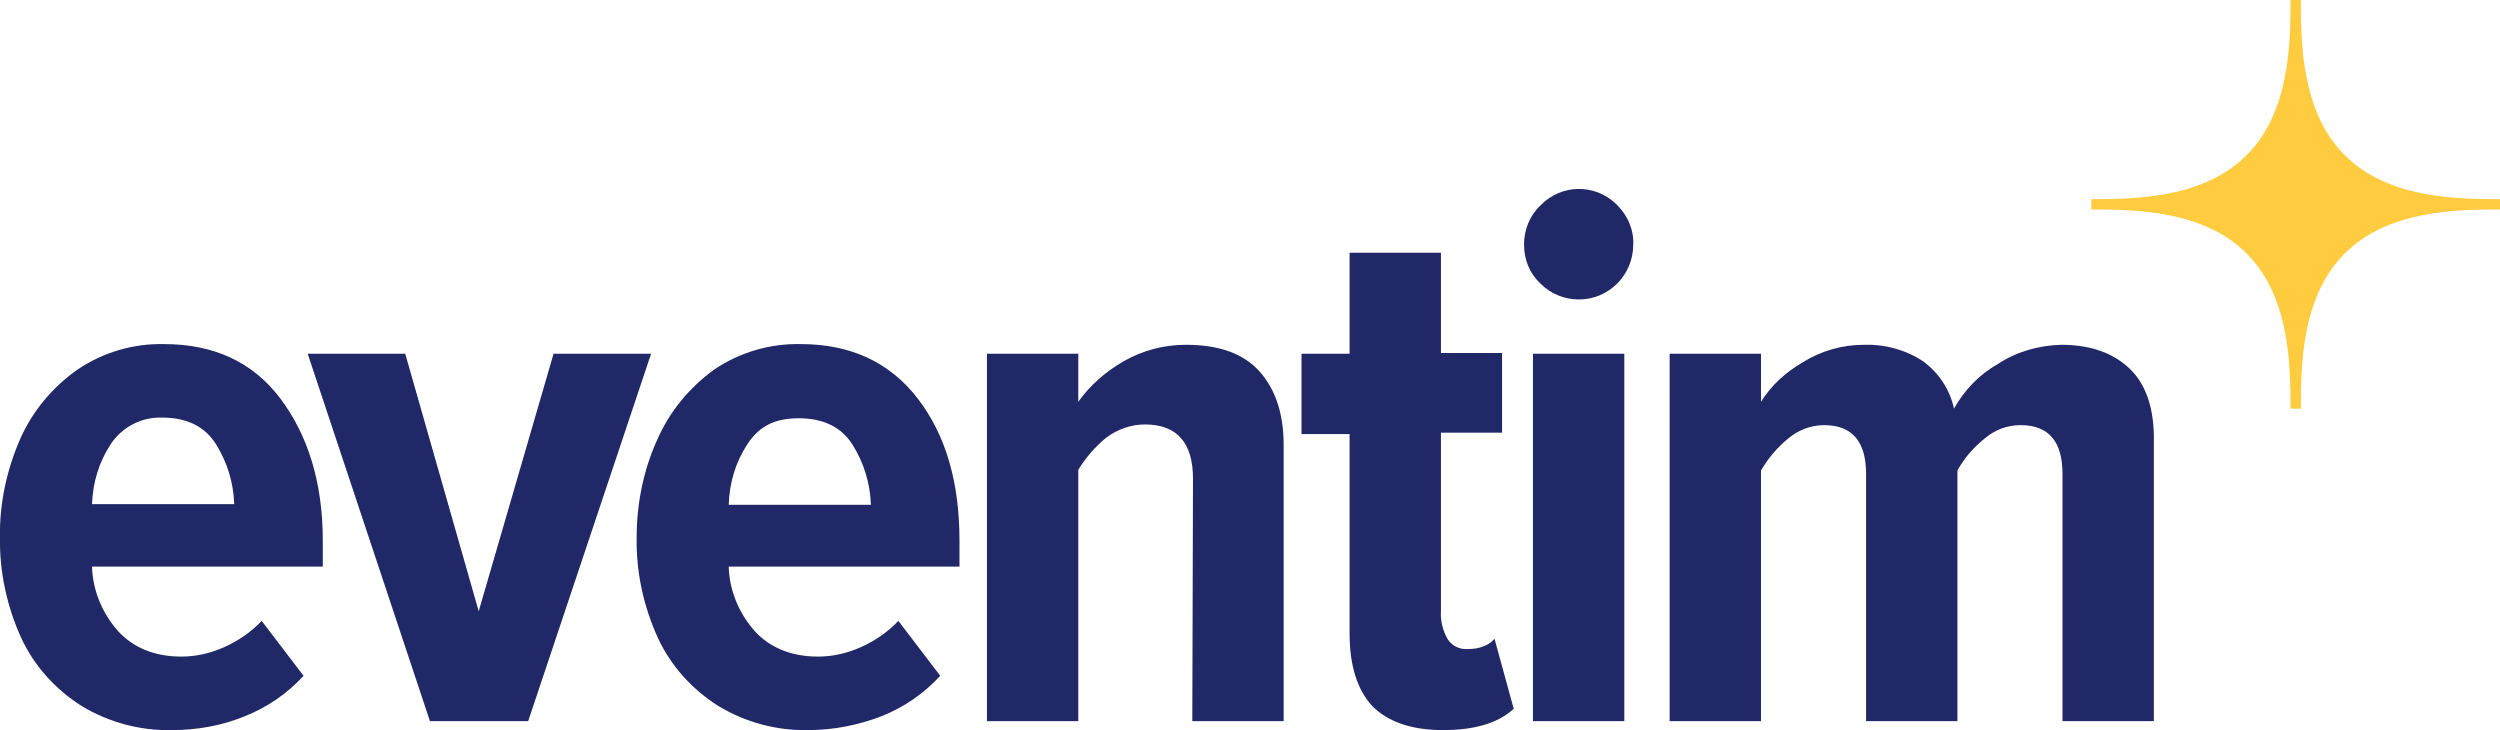 <?xml version="1.0" encoding="utf-8"?>
<!-- Generator: Adobe Illustrator 26.0.1, SVG Export Plug-In . SVG Version: 6.00 Build 0)  -->
<svg version="1.1" id="Layer_1" xmlns="http://www.w3.org/2000/svg" xmlns:xlink="http://www.w3.org/1999/xlink" x="0px" y="0px"
	 viewBox="0 0 364 106.3" style="enable-background:new 0 0 364 106.3;" xml:space="preserve">
<style type="text/css">
	.st0{display:none;}
	.st1{display:inline;}
	.st2{fill:#FECA27;}
	.st3{fill:#202867;}
	.st4{fill:#FFCC40;}
</style>
<g id="ticketcorner" class="st0">
	<g id="star" class="st1">
		<path class="st2" d="M401.2,36.9L401.2,36.9c6.2,6.3,6.4,16.1,6.4,22.8h1.6c0-6.8,0.2-16.6,6.4-22.8l0,0
			c6.3-6.2,16.1-6.4,22.8-6.4v-1.6c-6.8,0-16.6-0.2-22.8-6.4l0,0c-6.2-6.3-6.4-16.1-6.4-22.8h-1.6c0,6.8-0.2,16.6-6.4,22.8l0,0
			c-6.3,6.2-16.1,6.4-22.8,6.4v1.6C385.1,30.5,394.9,30.7,401.2,36.9z"/>
	</g>
	<g id="text" class="st1">
		<path class="st3" d="M-78.2,103.1c-2.2-2.4-3.4-6-3.4-10.8V63h-7V51.2h7V36.4h13.4v14.8h9V63h-9v26.2c0,1.8,0.3,3.2,1,4.1
			c0.7,1,1.6,1.5,2.9,1.5c0.8,0,1.6-0.1,2.4-0.4c0.7-0.3,1.3-0.7,1.7-1.1l2.8,10.3c-2.3,2.1-5.8,3.1-10.4,3.1
			C-72.5,106.6-76,105.4-78.2,103.1z"/>
		<path class="st3" d="M-54.5,40.9c-1.6-1.6-2.4-3.5-2.4-5.7c0-2.2,0.8-4.2,2.4-5.8S-51,27-48.8,27s4.1,0.8,5.7,2.4
			c1.6,1.6,2.4,3.5,2.4,5.8c0,2.2-0.8,4.1-2.4,5.7c-1.6,1.6-3.5,2.4-5.7,2.4C-51,43.2-52.9,42.5-54.5,40.9z M-55.6,51.2h13.4v54.1
			h-13.4V51.2z"/>
		<path class="st3" d="M-34.8,63.6c2.1-4.3,5-7.7,8.7-10.1c3.8-2.4,8.1-3.6,12.9-3.6c4,0,7.4,0.7,10.2,2c2.9,1.3,5.2,3.1,7,5.3
			l-6.7,9.3c-2.5-3.1-5.6-4.7-9.1-4.7c-3.8,0-6.8,1.6-9,4.6c-2.2,3.1-3.3,7-3.3,11.8c0,4.9,1.1,8.8,3.3,11.9c2.2,3.1,5.2,4.6,9,4.6
			c3.5,0,6.5-1.6,9.1-4.7L4,99.3c-1.8,2.2-4.1,3.9-7,5.3c-2.9,1.3-6.3,2-10.2,2c-4.9,0-9.2-1.2-12.9-3.6c-3.8-2.4-6.7-5.8-8.7-10.1
			c-2.1-4.3-3.1-9.2-3.1-14.7C-37.9,72.7-36.9,67.9-34.8,63.6z"/>
		<path class="st3" d="M26.2,84.1l-5.7,8v13.2H7.1V30.6h13.4v45.1L37,51.2h15.7L35.6,75.5l17.7,29.8H37.4L26.2,84.1z"/>
		<path class="st3" d="M52.9,63.9c2-4.3,4.8-7.7,8.5-10.2s7.9-3.8,12.8-3.8c7.3,0,13,2.7,17.1,8c4.1,5.3,6.2,12.3,6.2,20.9v3.8H63.6
			c0.3,3.9,1.6,7.1,3.8,9.5c2.2,2.5,5.3,3.7,9.3,3.7c2.1,0,4.2-0.5,6.3-1.4s3.9-2.2,5.4-3.9l6.2,8.1c-2.4,2.6-5.3,4.6-8.7,6
			s-7,2.1-10.7,2.1c-5,0-9.4-1.2-13.2-3.5c-3.8-2.4-6.8-5.7-8.8-10c-2.1-4.3-3.1-9.3-3.1-14.9C49.9,73,50.9,68.2,52.9,63.9z
			 M66.2,64.5c-1.7,2.5-2.6,5.5-2.7,8.8h20.9c-0.2-3.4-1-6.3-2.7-8.8c-1.6-2.5-4.3-3.8-7.8-3.8C70.5,60.7,67.9,62,66.2,64.5z"/>
		<path class="st3" d="M107,103.1c-2.2-2.4-3.4-6-3.4-10.8V63h-7.1V51.2h7.1V36.4H117v14.8h9V63h-9v26.2c0,1.8,0.3,3.2,1,4.1
			c0.7,1,1.6,1.5,2.9,1.5c0.8,0,1.6-0.1,2.4-0.4c0.7-0.3,1.3-0.7,1.7-1.1l2.8,10.3c-2.3,2.1-5.8,3.1-10.4,3.1
			C112.8,106.6,109.3,105.4,107,103.1z"/>
		<path class="st3" d="M130,63.6c2.1-4.3,5-7.7,8.7-10.1c3.8-2.4,8.1-3.6,12.9-3.6c4,0,7.4,0.7,10.2,2c2.9,1.3,5.2,3.1,7,5.3
			l-6.7,9.3c-2.5-3.1-5.6-4.7-9.1-4.7c-3.8,0-6.8,1.6-9,4.6c-2.2,3.1-3.3,7-3.3,11.8c0,4.9,1.1,8.8,3.3,11.9s5.2,4.6,9,4.6
			c3.5,0,6.5-1.6,9.1-4.7l6.7,9.3c-1.8,2.2-4.1,3.9-7,5.3c-2.9,1.3-6.3,2-10.2,2c-4.9,0-9.2-1.2-12.9-3.6c-3.8-2.4-6.7-5.8-8.7-10.1
			c-2.1-4.3-3.1-9.2-3.1-14.7C126.9,72.7,127.9,67.9,130,63.6z"/>
		<path class="st3" d="M180.2,102.8c-3.7-2.6-6.4-6-8.3-10.4c-1.9-4.3-2.9-9.1-2.9-14.2s1-9.9,2.9-14.2s4.7-7.7,8.4-10.3
			c3.7-2.6,8.1-3.9,13.2-3.9c5.2,0,9.6,1.3,13.3,3.9c3.7,2.6,6.5,6,8.4,10.3s2.9,9,2.9,14.2s-1,10-2.9,14.3s-4.7,7.7-8.4,10.3
			c-3.7,2.6-8.1,3.9-13.3,3.9S183.9,105.4,180.2,102.8z M201.4,90.1c1.8-3.1,2.7-7.1,2.7-11.9s-0.9-8.7-2.7-11.8
			c-1.8-3.1-4.4-4.6-8-4.6c-3.4,0-6,1.6-7.8,4.7s-2.6,7.1-2.6,11.8c0,4.8,0.9,8.7,2.6,11.9c1.8,3.1,4.3,4.7,7.8,4.7
			C196.9,94.8,199.6,93.2,201.4,90.1z"/>
		<path class="st3" d="M222.2,51.2h13.4v7.5c1.6-2.5,3.7-4.6,6.4-6.3c2.7-1.7,5.5-2.5,8.3-2.5V63c-0.9-0.2-2-0.3-3.2-0.3
			c-2.1,0-4.3,0.6-6.5,1.9s-3.9,2.8-5,4.6v36.2h-13.4L222.2,51.2L222.2,51.2z"/>
		<path class="st3" d="M283.4,69.7c0-5.3-2.4-8-7.1-8c-2.1,0-4,0.7-5.7,2s-3.1,2.9-4.2,4.8v36.9H253V51.2h13.4v7.1
			c1.6-2.3,3.8-4.3,6.7-5.9c2.9-1.6,6-2.5,9.2-2.5c4.9,0,8.5,1.3,10.9,3.9c2.4,2.6,3.6,6.2,3.6,10.9v40.7h-13.4V69.7z"/>
		<path class="st3" d="M304.1,63.9c2-4.3,4.8-7.7,8.5-10.2s7.9-3.8,12.8-3.8c7.3,0,13,2.7,17.1,8c4.1,5.3,6.2,12.3,6.2,20.9v3.8
			h-33.9c0.3,3.9,1.6,7.1,3.8,9.5c2.2,2.4,5.3,3.7,9.3,3.7c2.1,0,4.2-0.5,6.3-1.4c2.1-0.9,3.9-2.2,5.4-3.9l6.2,8.1
			c-2.4,2.6-5.3,4.6-8.7,6c-3.4,1.4-7,2.1-10.7,2.1c-5,0-9.4-1.2-13.2-3.5c-3.8-2.4-6.8-5.7-8.8-10c-2.1-4.3-3.1-9.3-3.1-14.9
			C301.2,73,302.2,68.2,304.1,63.9z M317.5,64.5c-1.7,2.5-2.6,5.5-2.7,8.8h20.9c-0.2-3.4-1-6.3-2.7-8.8c-1.6-2.5-4.3-3.8-7.8-3.8
			S319.1,62,317.5,64.5z"/>
		<path class="st3" d="M352.6,51.2H366v7.5c1.6-2.5,3.7-4.6,6.4-6.3c2.7-1.7,5.5-2.5,8.3-2.5V63c-0.9-0.2-2-0.3-3.2-0.3
			c-2.1,0-4.3,0.6-6.5,1.9s-3.9,2.8-5,4.6v36.2h-13.4L352.6,51.2L352.6,51.2z"/>
	</g>
</g>
<g id="eventim">
	<g id="text_00000013181023696792040910000011813371678206260387_">
		<path class="st3" d="M2.9,64c1.8-4.1,4.7-7.6,8.4-10.2c3.7-2.5,8.1-3.8,12.6-3.7c7.2,0,12.9,2.6,16.9,7.9c4,5.3,6.2,12.2,6.2,20.7
			v3.8H13.4c0.1,3.5,1.5,6.8,3.8,9.4c2.2,2.4,5.3,3.7,9.2,3.7c2.2,0,4.3-0.5,6.3-1.4s3.9-2.2,5.4-3.8l6.1,8
			c-2.4,2.6-5.3,4.6-8.6,5.9c-3.4,1.4-7,2-10.6,2c-4.6,0.1-9.1-1.1-13.1-3.5C8.1,100.4,5,97,3.1,92.9C1,88.3-0.1,83.2,0,78.2
			C-0.1,73.3,1,68.4,2.9,64z M16.1,64.7c-1.7,2.6-2.6,5.6-2.7,8.7h20.7c-0.1-3.1-1-6.1-2.7-8.8c-1.6-2.5-4.2-3.8-7.8-3.8
			C20.7,60.7,17.8,62.1,16.1,64.7L16.1,64.7z"/>
		<path class="st3" d="M44.8,51.5H59L69.7,89l10.9-37.5h14.2L76.9,105H62.6L44.8,51.5z"/>
		<path class="st3" d="M95.7,64c1.8-4.1,4.7-7.6,8.3-10.2c3.7-2.5,8.1-3.8,12.6-3.7c7.2,0,12.9,2.6,17,7.9s6.1,12.2,6.1,20.7v3.8
			h-33.6c0.1,3.5,1.5,6.8,3.8,9.4c2.2,2.4,5.3,3.7,9.2,3.7c2.2,0,4.3-0.5,6.3-1.4s3.9-2.2,5.4-3.8l6.1,8c-2.4,2.6-5.3,4.6-8.6,5.9
			c-3.4,1.3-7,2-10.6,2c-4.6,0.1-9.1-1.1-13.1-3.5c-3.8-2.4-6.9-5.8-8.8-9.9c-2.1-4.6-3.2-9.6-3.1-14.7C92.7,73.3,93.7,68.4,95.7,64
			z M108.8,64.7c-1.7,2.6-2.6,5.6-2.7,8.8h20.7c-0.1-3.1-1-6.1-2.7-8.8c-1.6-2.5-4.2-3.8-7.8-3.8S110.5,62.1,108.8,64.7L108.8,64.7z
			"/>
		<path class="st3" d="M173.7,69.7c0-5.2-2.3-7.9-7-7.9c-2,0-4,0.7-5.6,1.9c-1.6,1.3-3,2.9-4.1,4.7V105h-13.3V51.5H157v7
			c1.7-2.4,4-4.4,6.6-5.9c2.8-1.6,5.9-2.4,9.1-2.4c4.8,0,8.4,1.3,10.7,3.9c2.3,2.6,3.5,6.1,3.5,10.7V105h-13.3L173.7,69.7
			L173.7,69.7z"/>
		<path class="st3" d="M199.8,102.8c-2.2-2.4-3.3-5.9-3.3-10.6v-29h-7V51.5h7V36.8h13.3v14.6h8.9V63h-8.9v26c-0.1,1.4,0.3,2.9,1,4.1
			c0.6,0.9,1.7,1.5,2.9,1.4c0.8,0,1.6-0.1,2.3-0.4c0.6-0.2,1.2-0.6,1.6-1.1l2.8,10.2c-2.3,2.1-5.7,3.1-10.3,3.1
			S202.1,105.1,199.8,102.8z"/>
		<path class="st3" d="M224.3,41.3c-1.6-1.5-2.4-3.5-2.4-5.7c0-2.1,0.8-4.2,2.4-5.7c3-3.1,7.9-3.2,11-0.2c0.1,0.1,0.1,0.1,0.2,0.2
			c1.5,1.5,2.4,3.6,2.3,5.7c0,4.4-3.5,8-7.9,8C227.8,43.6,225.8,42.8,224.3,41.3z M223.2,51.5h13.3V105h-13.3V51.5z"/>
		<path class="st3" d="M300.3,69c0-4.7-2-7.1-6.1-7.1c-2,0-3.8,0.7-5.3,2c-1.6,1.3-2.9,2.8-3.9,4.6V105h-13.3V69
			c0-4.7-2-7.1-6.1-7.1c-1.9,0-3.8,0.7-5.3,2c-1.6,1.3-2.9,2.9-3.9,4.6V105h-13.3V51.5h13.3v7c1.5-2.4,3.6-4.3,6-5.7
			c2.7-1.7,5.8-2.6,9-2.6c3-0.1,6,0.7,8.6,2.4c2.3,1.7,3.9,4.1,4.5,6.9c1.5-2.7,3.7-5,6.4-6.5c2.7-1.8,5.9-2.7,9.2-2.8
			c4.3,0,7.6,1.2,10,3.5c2.4,2.3,3.6,5.9,3.5,10.7V105h-13.3L300.3,69z"/>
	</g>
	<g id="star_00000039833273873805080950000012656488363674315193_">
		<path class="st4" d="M327.1,36.9L327.1,36.9c6.2,6.2,6.4,15.9,6.4,22.6h1.5c0-6.7,0.2-16.4,6.4-22.6l0,0
			c6.2-6.2,15.9-6.4,22.6-6.4V29c-6.7,0-16.4-0.2-22.6-6.4l0,0C335.2,16.4,335,6.7,335,0h-1.5c0,6.7-0.2,16.4-6.4,22.6l0,0
			c-6.2,6.2-15.9,6.4-22.6,6.4v1.5C311.2,30.5,320.9,30.7,327.1,36.9z"/>
	</g>
</g>
</svg>
